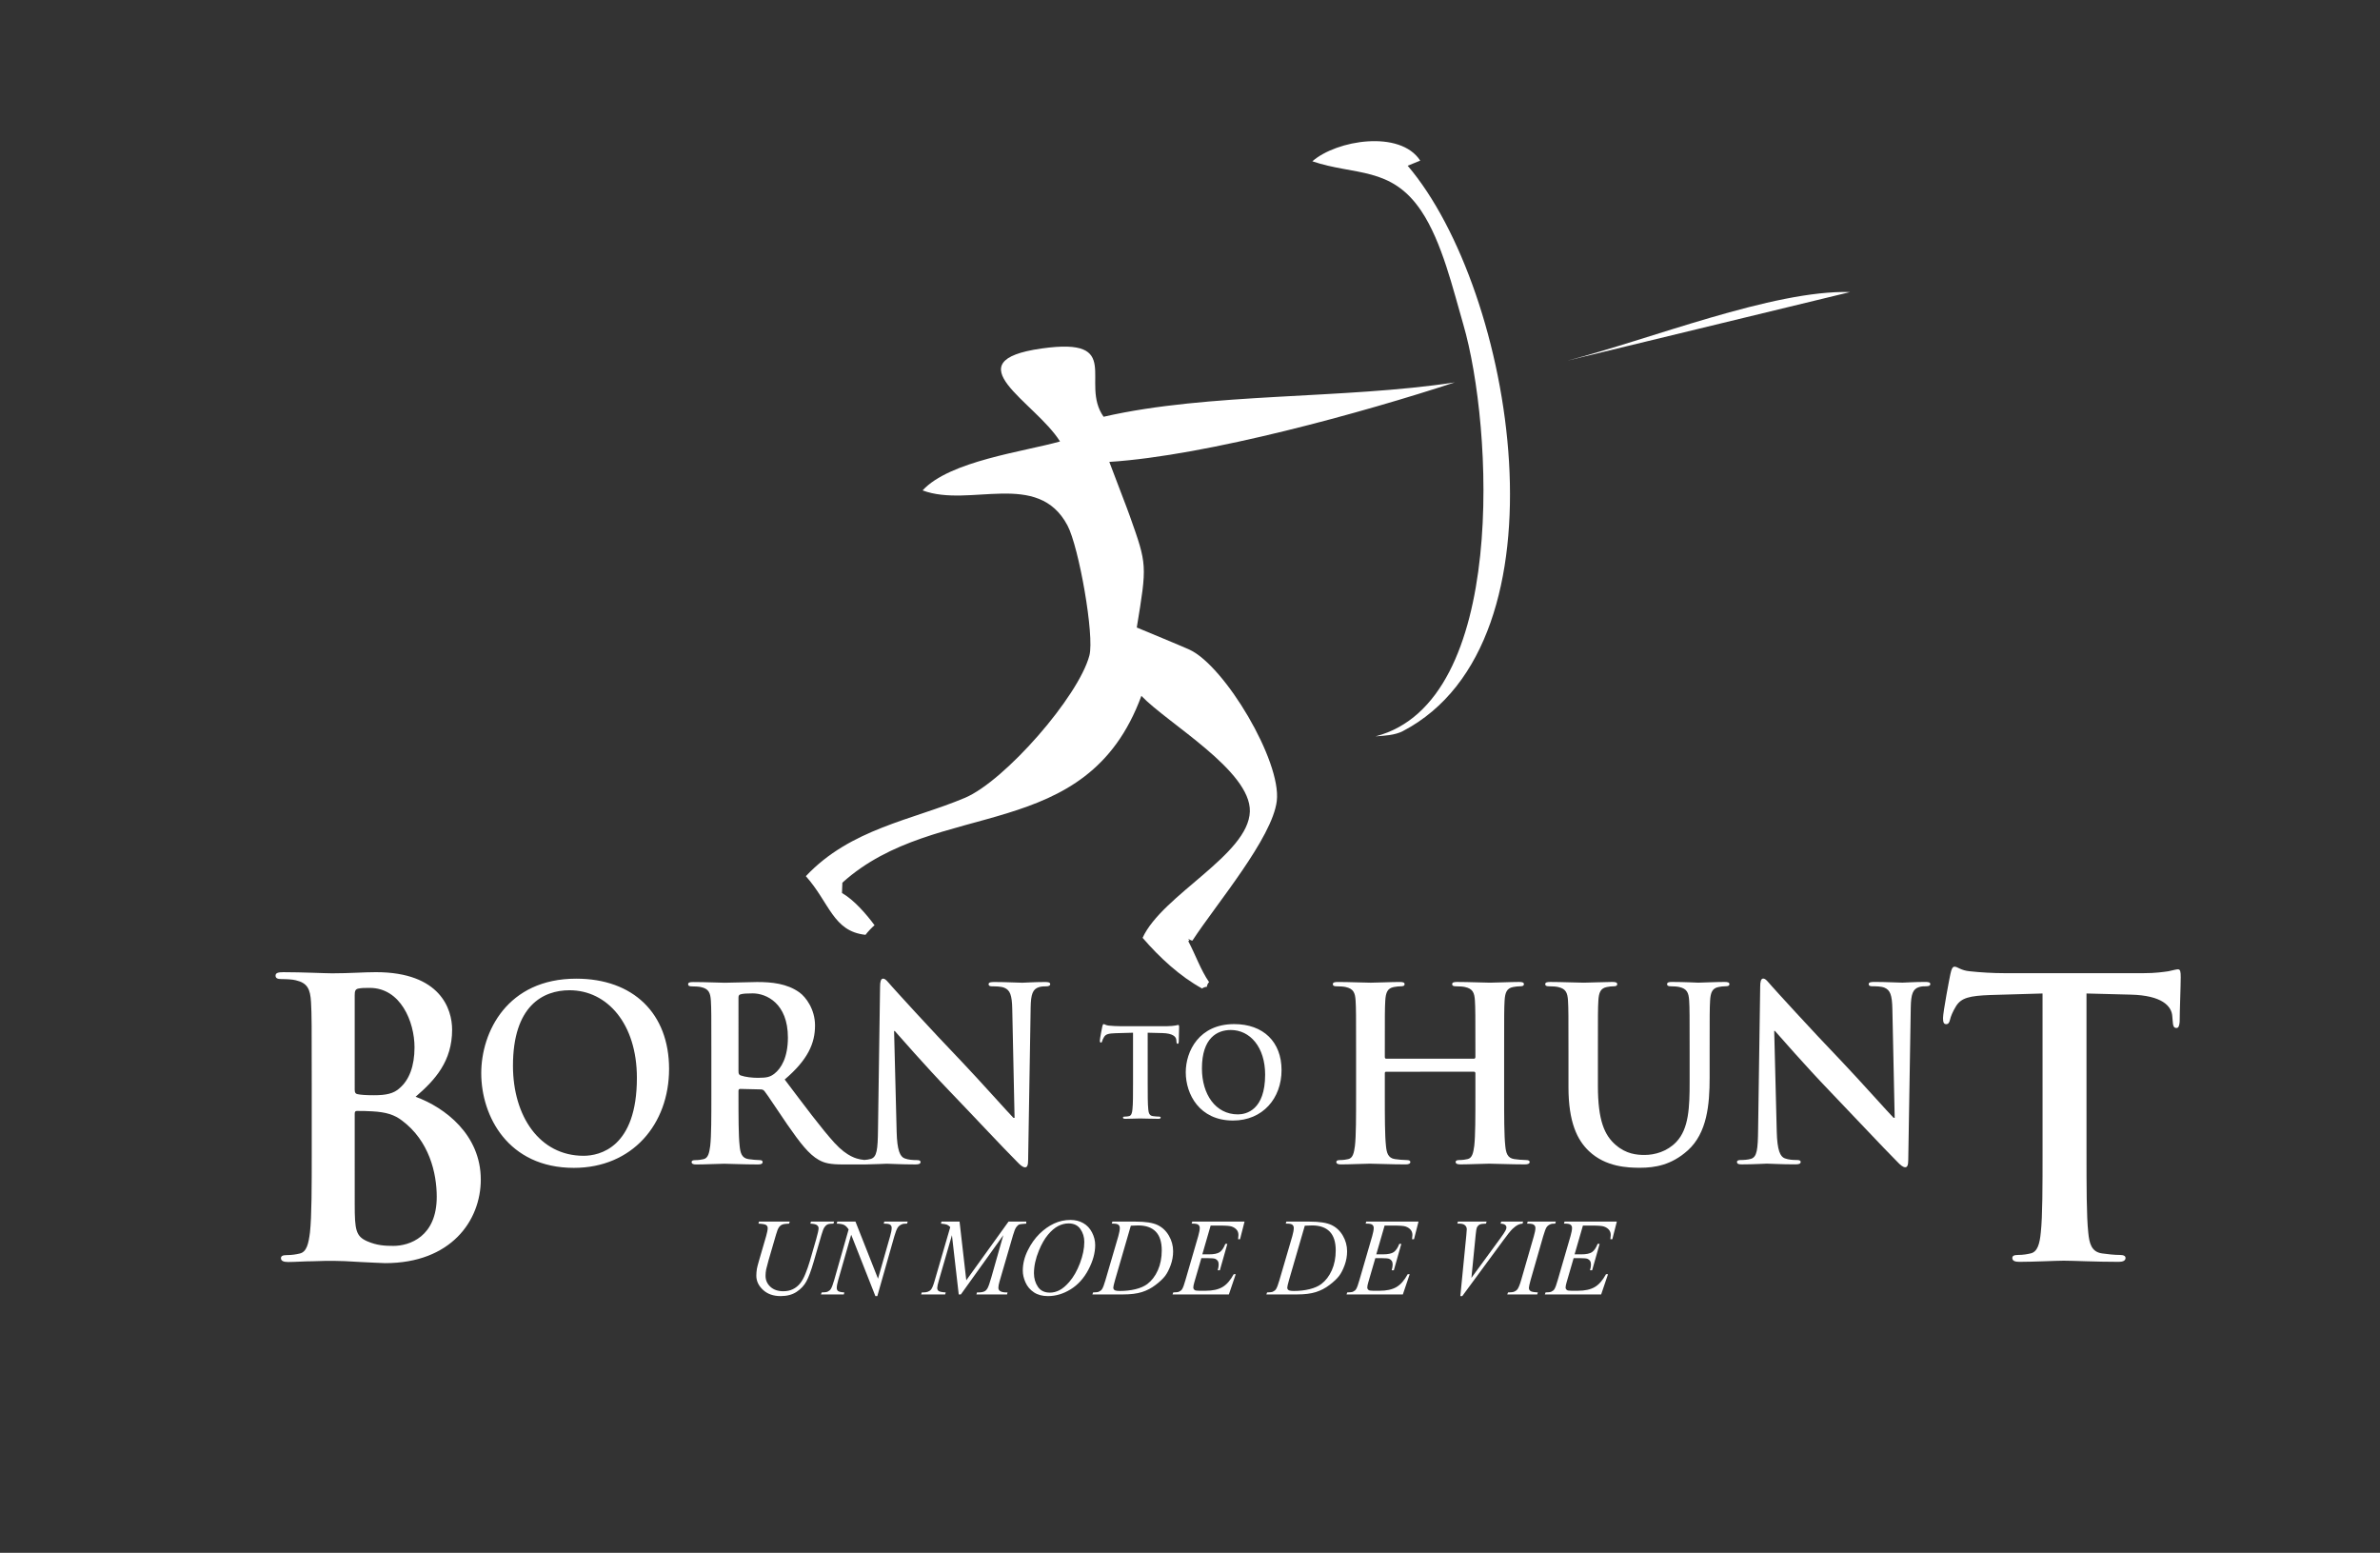 <svg xmlns="http://www.w3.org/2000/svg" fill="none" viewBox="0 0 581 379" height="379" width="581">
<rect x="0" y="0" width="581" height="379" fill="#333333" stroke="none"/>
<mask height="379" width="581" y="0" x="0" maskUnits="userSpaceOnUse" style="mask-type:luminance" id="mask0_1_186">
<path fill="white" d="M0 0H580.18V378.379H0V0Z"></path>
</mask>
<g mask="url(#mask0_1_186)">
<path fill="white" d="M205.543 217.956C208.451 219.619 211.466 223.08 213.49 225.826C212.894 226.318 211.783 227.476 211.284 228.166C203.359 227.326 202.526 220.358 196.724 213.847C207.639 202.244 222.696 200.16 235.56 194.728C245.306 190.608 263.299 169.998 265.943 159.983C267.208 155.2 263.388 133.53 260.59 128.248C253.363 114.604 236.731 124.018 225.22 119.694C231.788 112.506 250.138 110.203 258.77 107.746C252.682 98.023 232.36 88.138 254.31 85.051C274.588 82.21 263.48 93.382 269.407 101.72C295.134 95.803 327.978 97.476 355.135 93.335C332.966 100.6 294.782 111.208 270.806 112.738C270.854 112.972 275.898 126 275.831 126.011C280.031 137.835 280.031 137.835 277.507 153.158C277.54 153.16 290.383 158.503 290.372 158.56C298.984 162.524 312.848 185.766 311.687 195.488C310.602 204.551 296.886 220.698 291.112 229.546C291.048 229.707 290.035 229.159 290.102 229.11C290.27 229.747 290.584 229.204 290.088 229.727C291.83 232.998 293.084 236.696 295.163 239.72C294.934 239.823 294.563 240.628 294.634 240.852C294.331 240.808 293.547 241.11 293.471 241.275C288.071 238.318 283.083 233.723 278.927 228.896C283.704 218.419 304.816 208.634 305.111 198.054C305.387 188.118 285.043 176.567 278.631 169.843C265.17 206.447 228.879 194.491 205.64 215.436L205.543 217.956Z"></path>
<path fill="white" d="M346.704 39.206C341.788 31.636 326.288 34.176 320.368 39.367C330.643 42.873 339.626 40.526 346.964 51.494C352.026 59.044 354.728 70.661 357.227 79.221C364.44 103.94 368.122 171.333 335.806 179.722C337.914 179.573 340.515 179.465 342.483 178.433C384.051 156.676 369.584 70.881 343.638 40.449L346.704 39.206Z"></path>
<path fill="white" d="M451.652 71.283C432.826 70.727 402.54 82.955 382.308 88.094L451.652 71.283Z"></path>
<path fill="white" d="M96.036 304.087C94.027 304.087 92.015 303.995 89.655 302.964C86.858 301.748 86.596 300.16 86.594 293.981L86.592 271.808C86.592 271.34 86.766 271.153 87.116 271.153C88.427 271.153 89.302 271.153 90.876 271.245C94.284 271.433 96.295 272.088 98.131 273.492C104.779 278.448 106.615 286.307 106.615 292.111C106.616 301.839 99.971 304.087 96.036 304.087ZM87.376 241.305C88.25 241.117 89.038 241.117 90.262 241.117C97.78 241.117 101.188 249.351 101.191 255.62C101.191 260.207 99.879 263.575 97.607 265.539C96.12 266.944 94.196 267.315 91.314 267.315C89.302 267.315 87.991 267.223 87.203 267.035C86.854 266.944 86.592 266.756 86.592 266.004L86.59 242.893C86.59 241.864 86.763 241.489 87.376 241.305ZM117.368 287.899C117.368 276.952 108.623 270.307 101.454 267.689C106.263 263.571 110.371 258.985 110.37 251.315C110.37 246.353 107.572 237.279 91.748 237.279C88.775 237.279 85.364 237.561 81.083 237.561C79.332 237.561 73.826 237.283 69.191 237.283C67.88 237.283 67.268 237.469 67.268 238.124C67.268 238.78 67.792 238.967 68.755 238.967C69.978 238.967 71.464 239.059 72.166 239.245C75.051 239.9 75.748 241.4 75.924 244.581C76.098 247.575 76.098 250.193 76.1 264.416L76.102 280.884C76.102 289.492 76.102 296.888 75.667 300.813C75.318 303.528 74.88 305.587 73.132 305.961C72.344 306.149 71.296 306.336 69.983 306.336C68.936 306.336 68.586 306.616 68.586 307.084C68.586 307.737 69.198 308.021 70.335 308.021C72.083 308.021 74.355 307.835 76.367 307.835C78.464 307.737 80.388 307.737 81.35 307.737C82.66 307.737 85.286 307.831 87.907 308.017C90.442 308.113 92.978 308.296 94.027 308.296C110.112 308.296 117.368 297.908 117.368 287.899Z"></path>
<path fill="white" d="M139.031 241.692C148.233 241.692 155.475 249.879 155.477 263.068C155.479 280.089 146.387 282.096 142.456 282.096C131.681 282.096 125.225 272.379 125.225 260.131C125.224 245.464 132.576 241.692 139.031 241.692ZM140.1 285.043C154.356 285.037 163.333 274.379 163.333 260.888C163.332 247.403 154.633 238.863 140.657 238.867C123.821 238.867 117.48 251.881 117.481 261.953C117.481 272.379 123.993 285.043 140.1 285.043Z"></path>
<path fill="white" d="M180.779 242.689C181.342 242.511 182.351 242.455 183.754 242.455C187.065 242.455 192.341 244.869 192.341 253.229C192.343 258.063 190.717 260.769 189.033 262.065C188.023 262.832 187.293 263.068 185.047 263.068C183.645 263.068 181.961 262.892 180.781 262.477C180.389 262.301 180.277 262.065 180.277 261.42L180.275 243.512C180.275 243.041 180.386 242.807 180.779 242.689ZM168.938 240.747C169.725 240.747 170.678 240.807 171.127 240.923C172.979 241.333 173.429 242.275 173.539 244.277C173.654 246.161 173.654 247.815 173.655 256.767V267.131C173.655 272.551 173.658 277.204 173.377 279.677C173.15 281.385 172.871 282.679 171.749 282.915C171.243 283.035 170.57 283.155 169.729 283.155C169.054 283.155 168.831 283.329 168.831 283.624C168.831 284.036 169.223 284.216 169.951 284.216C172.197 284.212 175.733 284.036 176.798 284.036C177.641 284.036 181.795 284.212 185.05 284.212C185.778 284.212 186.171 284.036 186.171 283.62C186.171 283.329 185.947 283.151 185.499 283.151C184.825 283.151 183.591 283.035 182.749 282.915C181.065 282.679 180.727 281.385 180.559 279.677C180.279 277.204 180.277 272.551 180.277 267.071V266.248C180.277 265.892 180.446 265.777 180.725 265.777L185.609 265.892C186.002 265.892 186.338 265.953 186.618 266.308C187.349 267.191 189.93 271.197 192.175 274.435C195.321 278.967 197.451 281.737 199.866 283.091C201.325 283.916 202.727 284.212 205.87 284.212H211.202C211.243 284.212 211.274 284.207 211.313 284.205C213.855 284.175 216.019 284.032 216.473 284.032C217.538 284.032 219.785 284.208 223.431 284.208C224.217 284.208 224.722 284.092 224.722 283.616C224.722 283.267 224.386 283.147 223.767 283.147C222.869 283.147 221.805 283.091 220.85 282.735C219.726 282.324 218.998 280.791 218.886 276.197L218.263 251.637H218.431C219.443 252.755 225.675 259.943 231.791 266.304C237.627 272.367 244.813 280.081 248.349 283.616C248.966 284.264 249.641 284.913 250.257 284.913C250.762 284.913 250.987 284.384 250.987 283.087L251.601 245.923C251.655 242.625 252.107 241.388 253.677 240.919C254.349 240.739 254.801 240.739 255.361 240.739C256.034 240.739 256.371 240.563 256.371 240.208C256.371 239.736 255.81 239.681 255.079 239.681C252.331 239.681 250.198 239.856 249.581 239.856C248.401 239.856 245.707 239.681 242.79 239.681C241.947 239.681 241.331 239.736 241.331 240.208C241.331 240.563 241.555 240.739 242.229 240.739C243.014 240.739 244.361 240.739 245.202 241.095C246.55 241.68 247.055 242.801 247.111 246.393L247.674 272.837H247.393C246.439 271.895 238.863 263.415 235.047 259.412C226.85 250.872 218.319 241.448 217.647 240.683C216.694 239.621 216.189 238.859 215.57 238.859C215.009 238.859 214.839 239.685 214.839 240.863L214.337 275.551C214.283 280.675 214.059 282.384 212.601 282.855C212.111 283 211.539 283.075 210.998 283.112C210.702 283.084 210.386 283.043 210.023 282.975C209.183 282.795 206.882 282.384 203.737 278.967C200.425 275.316 196.551 270.076 191.557 263.479C197.226 258.651 198.966 254.643 198.963 250.284C198.963 246.337 196.719 243.336 195.146 242.216C192.117 240.04 188.357 239.685 184.821 239.685C183.081 239.685 178.815 239.86 176.909 239.86C175.729 239.86 172.193 239.685 169.219 239.689C168.378 239.689 167.985 239.805 167.985 240.216C167.985 240.631 168.322 240.747 168.938 240.747Z"></path>
<path fill="white" d="M268.753 254.459C268.925 254.459 269.01 254.339 269.067 254.099C269.123 253.858 269.266 253.498 269.553 253.046C269.982 252.387 270.669 252.236 272.329 252.176L276.593 252.056L276.595 264.37C276.595 267.131 276.595 269.5 276.45 270.763C276.366 271.632 276.194 272.295 275.621 272.415C275.363 272.475 275.021 272.535 274.591 272.535C274.249 272.535 274.134 272.622 274.134 272.774C274.134 272.986 274.334 273.072 274.706 273.072C275.85 273.072 277.655 272.986 278.313 272.986C279.114 272.986 280.917 273.072 282.807 273.072C283.119 273.072 283.349 272.982 283.349 272.774C283.349 272.622 283.206 272.531 282.891 272.531C282.463 272.531 281.834 272.471 281.433 272.411C280.574 272.295 280.402 271.632 280.317 270.794C280.173 269.5 280.173 267.131 280.173 264.37L280.17 252.056L283.777 252.146C286.325 252.204 287.097 253.046 287.158 253.824L287.185 254.155C287.215 254.607 287.271 254.759 287.501 254.759C287.671 254.759 287.729 254.575 287.758 254.275C287.755 253.498 287.841 251.423 287.841 250.792C287.841 250.344 287.814 250.16 287.613 250.16C287.498 250.16 287.269 250.22 286.839 250.314C286.41 250.374 285.781 250.464 284.865 250.464H273.53C272.586 250.464 271.499 250.404 270.669 250.318C269.951 250.258 269.667 249.954 269.438 249.954C269.266 249.954 269.179 250.134 269.094 250.524C269.037 250.764 268.494 253.498 268.495 253.978C268.495 254.308 268.551 254.459 268.753 254.459Z"></path>
<path fill="white" d="M300.452 251.394C305.147 251.39 308.841 255.565 308.841 262.29C308.841 270.97 304.203 271.987 302.201 271.991C296.704 271.991 293.413 267.038 293.413 260.793C293.411 253.314 297.16 251.394 300.452 251.394ZM300.997 273.491C308.268 273.491 312.848 268.057 312.848 261.181C312.848 254.305 308.409 249.95 301.283 249.954C292.696 249.954 289.464 256.587 289.464 261.723C289.464 267.038 292.784 273.491 300.997 273.491Z"></path>
<path fill="white" d="M326.327 240.731C327.114 240.731 328.068 240.791 328.518 240.911C330.368 241.321 330.818 242.263 330.928 244.266C331.043 246.15 331.043 247.799 331.044 256.751V267.118C331.044 272.535 331.047 277.187 330.766 279.662C330.54 281.37 330.26 282.667 329.136 282.903C328.632 283.019 327.96 283.139 327.118 283.139C326.443 283.139 326.22 283.314 326.22 283.609C326.22 284.021 326.614 284.201 327.342 284.201C329.586 284.201 333.123 284.021 334.412 284.021C335.983 284.021 339.52 284.201 343.167 284.201C343.842 284.201 344.291 284.021 344.291 283.609C344.291 283.314 344.01 283.139 343.394 283.139C342.551 283.139 341.315 283.019 340.531 282.903C338.847 282.667 338.51 281.37 338.343 279.722C338.062 277.187 338.059 272.535 338.059 267.118V261.934C338.059 261.639 338.228 261.583 338.396 261.583L359.835 261.579C360.003 261.579 360.171 261.699 360.171 261.934V267.114C360.171 272.535 360.172 277.187 359.894 279.662C359.668 281.37 359.388 282.663 358.264 282.899C357.76 283.019 357.087 283.134 356.244 283.134C355.571 283.134 355.348 283.314 355.348 283.605C355.348 284.021 355.739 284.197 356.524 284.197C358.714 284.197 362.25 284.021 363.54 284.021C365.111 284.021 368.647 284.197 372.295 284.197C372.968 284.197 373.418 284.017 373.418 283.605C373.418 283.31 373.136 283.134 372.52 283.134C371.679 283.134 370.443 283.014 369.659 282.899C367.974 282.663 367.636 281.37 367.47 279.718C367.188 277.187 367.187 272.535 367.187 267.114V256.751C367.186 247.799 367.186 246.147 367.296 244.262C367.408 242.203 367.858 241.202 369.374 240.907C370.046 240.791 370.552 240.727 371 240.727C371.675 240.727 372.012 240.611 372.012 240.197C372.012 239.785 371.619 239.669 370.832 239.669C368.643 239.669 365.107 239.845 363.76 239.845C362.246 239.845 358.71 239.669 355.679 239.669C354.895 239.669 354.502 239.789 354.502 240.201C354.502 240.611 354.836 240.731 355.456 240.731C356.242 240.731 357.195 240.791 357.644 240.907C359.496 241.317 359.946 242.259 360.056 244.262C360.168 246.147 360.168 247.799 360.171 256.751V257.987C360.171 258.283 360.003 258.398 359.835 258.398L338.396 258.403C338.228 258.403 338.059 258.283 338.059 257.987V256.751C338.056 247.799 338.056 246.15 338.168 244.266C338.283 242.203 338.732 241.202 340.246 240.911C340.92 240.791 341.426 240.731 341.874 240.731C342.547 240.731 342.884 240.615 342.884 240.201C342.884 239.789 342.491 239.674 341.704 239.674C339.516 239.674 335.979 239.849 334.634 239.849C333.118 239.849 329.582 239.674 326.552 239.674C325.767 239.674 325.374 239.793 325.374 240.203C325.374 240.615 325.711 240.735 326.327 240.731Z"></path>
<path fill="white" d="M378.177 240.727C378.963 240.727 379.916 240.786 380.367 240.907C382.217 241.317 382.667 242.259 382.779 244.262C382.891 246.146 382.891 247.795 382.892 256.746V265.347C382.892 273.887 385.028 278.246 387.889 280.955C391.985 284.842 397.373 285.018 400.349 285.018C403.996 285.018 408.039 284.366 412.023 280.775C416.736 276.533 417.352 269.586 417.352 263.043V256.743C417.351 247.79 417.351 246.143 417.463 244.258C417.573 242.195 418.023 241.194 419.539 240.902C420.211 240.782 420.548 240.722 421.165 240.722C421.84 240.722 422.177 240.607 422.177 240.193C422.177 239.781 421.784 239.665 420.997 239.665C418.809 239.665 415.272 239.841 414.6 239.841C414.544 239.841 411.009 239.665 408.145 239.665C407.361 239.665 406.968 239.785 406.968 240.197C406.968 240.607 407.305 240.727 407.923 240.727C408.539 240.727 409.492 240.786 409.941 240.902C411.795 241.313 412.243 242.255 412.356 244.258C412.468 246.143 412.468 247.795 412.469 256.746V264.109C412.469 270.175 412.301 275.477 409.216 278.717C406.972 281.071 403.94 281.893 401.471 281.893C399.563 281.893 396.981 281.657 394.456 279.478C391.705 277.129 390.076 273.533 390.076 264.991V256.746C390.075 247.795 390.075 246.146 390.187 244.262C390.3 242.199 390.749 241.198 392.263 240.907C392.937 240.786 393.273 240.727 393.892 240.727C394.452 240.727 394.789 240.607 394.789 240.197C394.789 239.785 394.396 239.665 393.555 239.665C391.533 239.669 387.997 239.845 386.652 239.845C384.968 239.845 381.432 239.669 378.457 239.669C377.615 239.669 377.221 239.785 377.221 240.197C377.221 240.611 377.559 240.727 378.177 240.727Z"></path>
<path fill="white" d="M425.263 284.192C428.18 284.192 430.819 284.012 431.324 284.012C432.392 284.012 434.634 284.192 438.284 284.187C439.068 284.187 439.575 284.072 439.575 283.597C439.575 283.245 439.238 283.125 438.62 283.125C437.722 283.125 436.656 283.071 435.702 282.72C434.578 282.304 433.85 280.775 433.736 276.177L433.116 251.617H433.286C434.295 252.739 440.527 259.923 446.643 266.284C452.48 272.351 459.666 280.06 463.202 283.597C463.82 284.243 464.492 284.893 465.11 284.893C465.616 284.893 465.84 284.363 465.84 283.065L466.452 245.903C466.511 242.607 466.958 241.369 468.528 240.897C469.203 240.72 469.651 240.72 470.214 240.72C470.886 240.72 471.223 240.544 471.223 240.188C471.223 239.717 470.663 239.661 469.932 239.661C467.182 239.661 465.05 239.836 464.432 239.836C463.252 239.836 460.56 239.661 457.642 239.661C456.799 239.661 456.18 239.72 456.18 240.192C456.18 240.544 456.407 240.721 457.079 240.721C457.866 240.721 459.212 240.72 460.055 241.073C461.402 241.661 461.906 242.781 461.962 246.375L462.527 272.817H462.246C461.291 271.876 453.715 263.399 449.898 259.392C441.702 250.851 433.172 241.429 432.5 240.667C431.546 239.605 431.039 238.839 430.422 238.839C429.862 238.839 429.694 239.664 429.694 240.841L429.188 275.532C429.135 280.656 428.911 282.364 427.451 282.835C426.667 283.071 425.655 283.129 424.927 283.129C424.366 283.129 424.028 283.245 424.028 283.601C424.028 284.132 424.534 284.192 425.263 284.192Z"></path>
<path fill="white" d="M517.509 306.298C516.222 306.298 514.334 306.11 513.132 305.922C510.557 305.547 510.042 303.488 509.785 300.87C509.354 296.847 509.354 289.451 509.354 280.843L509.35 242.483L520.165 242.763C527.805 242.95 530.121 245.567 530.292 248.002L530.377 249.032C530.464 250.434 530.636 250.899 531.324 250.899C531.838 250.899 532.01 250.34 532.096 249.403C532.096 246.972 532.354 240.515 532.354 238.551C532.354 237.147 532.268 236.584 531.668 236.584C531.324 236.584 530.636 236.771 529.349 237.055C528.061 237.239 526.173 237.522 523.425 237.522L489.434 237.526C486.601 237.526 483.341 237.338 480.852 237.059C478.705 236.872 477.848 235.938 477.161 235.938C476.648 235.938 476.389 236.496 476.132 237.714C475.961 238.464 474.328 246.976 474.328 248.474C474.328 249.502 474.5 249.97 475.1 249.97C475.614 249.97 475.872 249.599 476.046 248.848C476.217 248.103 476.648 246.976 477.505 245.576C478.792 243.516 480.852 243.048 485.829 242.858L498.621 242.483L498.625 280.847C498.625 289.455 498.625 296.847 498.198 300.778C497.94 303.492 497.424 305.551 495.706 305.922C494.934 306.11 493.905 306.298 492.618 306.298C491.586 306.298 491.244 306.576 491.244 307.047C491.244 307.703 491.844 307.982 492.961 307.982C496.393 307.982 501.802 307.703 503.777 307.698C506.18 307.698 511.588 307.982 517.253 307.982C518.197 307.982 518.882 307.698 518.882 307.044C518.882 306.576 518.453 306.298 517.509 306.298Z"></path>
<path fill="white" d="M185.275 298.161H192.791L192.638 298.652C191.871 298.674 191.325 298.748 190.997 298.872C190.669 298.996 190.39 299.218 190.159 299.541C189.927 299.861 189.687 300.464 189.439 301.344L187.611 307.624C187.295 308.741 187.103 309.473 187.035 309.824C186.934 310.388 186.883 310.908 186.883 311.381C186.883 312.442 187.275 313.336 188.059 314.065C188.845 314.792 189.897 315.156 191.217 315.156C192.086 315.156 192.858 314.992 193.535 314.665C194.213 314.338 194.794 313.881 195.279 313.294C195.765 312.706 196.21 311.909 196.617 310.898C197.023 309.889 197.378 308.87 197.683 307.844L199.257 302.41C199.641 301.056 199.833 300.176 199.833 299.769C199.833 299.476 199.699 299.228 199.435 299.024C199.17 298.821 198.631 298.697 197.818 298.652L197.97 298.161H203.607L203.471 298.652C202.806 298.652 202.327 298.717 202.033 298.846C201.739 298.976 201.483 299.205 201.263 299.532C201.043 299.858 200.798 300.492 200.526 301.428L198.614 308.029C197.994 310.162 197.406 311.737 196.854 312.752C196.301 313.768 195.502 314.62 194.458 315.308C193.414 315.997 192.119 316.341 190.574 316.341C188.79 316.341 187.355 315.836 186.266 314.825C185.177 313.816 184.633 312.662 184.633 311.364C184.633 310.845 184.677 310.293 184.767 309.705C184.835 309.321 185.005 308.661 185.275 307.725L187.035 301.682C187.283 300.801 187.409 300.158 187.409 299.752C187.409 299.425 187.283 299.174 187.035 299C186.787 298.824 186.162 298.708 185.157 298.652L185.275 298.161Z"></path>
<path fill="white" d="M208.838 298.161L214.339 312.092L217.302 301.698C217.55 300.841 217.674 300.176 217.674 299.701C217.674 299.374 217.561 299.121 217.335 298.94C217.11 298.758 216.686 298.669 216.066 298.669C215.965 298.669 215.851 298.664 215.727 298.652L215.879 298.161H221.585L221.431 298.652C220.845 298.64 220.405 298.702 220.111 298.838C219.705 299.02 219.401 299.256 219.198 299.549C218.915 299.956 218.627 300.672 218.334 301.698L214.17 316.341H213.697L207.789 301.36L204.623 312.43C204.386 313.265 204.267 313.904 204.267 314.344C204.267 314.682 204.375 314.936 204.589 315.105C204.803 315.274 205.311 315.388 206.113 315.444L205.994 315.934H200.409L200.594 315.444C201.294 315.432 201.762 315.376 201.999 315.274C202.349 315.117 202.615 314.908 202.795 314.648C203.043 314.264 203.326 313.525 203.642 312.43L207.162 300.074C206.823 299.544 206.459 299.18 206.07 298.981C205.681 298.785 205.074 298.674 204.251 298.652L204.403 298.161H208.838Z"></path>
<path fill="white" d="M234.245 298.161L235.887 312.481L246.196 298.161H250.528V298.652C249.592 298.72 249.039 298.782 248.869 298.838C248.588 298.952 248.325 299.177 248.083 299.516C247.84 299.854 247.579 300.509 247.296 301.478L244.012 312.752C243.82 313.408 243.724 313.92 243.724 314.293C243.724 314.632 243.843 314.89 244.08 315.072C244.408 315.32 244.932 315.444 245.655 315.444H245.959L245.84 315.934H238.359L238.495 315.444H238.849C239.516 315.444 240.023 315.348 240.373 315.156C240.644 315.021 240.887 314.757 241.101 314.369C241.315 313.978 241.615 313.12 241.997 311.788L244.927 301.478L234.567 315.934H234.043L232.384 301.478L229.201 312.481C228.931 313.408 228.795 314.033 228.795 314.36C228.795 314.688 228.913 314.936 229.151 315.105C229.387 315.274 229.963 315.388 230.877 315.444L230.724 315.934H224.868L225.02 315.444H225.376C226.233 315.444 226.855 315.229 227.237 314.8C227.52 314.484 227.813 313.801 228.117 312.752L231.977 299.498C231.695 299.205 231.421 299.008 231.156 298.906C230.891 298.804 230.409 298.72 229.709 298.652L229.828 298.161H234.245Z"></path>
<path fill="white" d="M260.871 298.601C259.991 298.601 259.134 298.818 258.298 299.252C257.463 299.686 256.636 300.396 255.819 301.377C255 302.358 254.264 303.645 253.61 305.237C252.808 307.188 252.407 309.033 252.407 310.772C252.407 312.013 252.727 313.11 253.364 314.065C254.002 315.018 254.98 315.494 256.3 315.494C257.091 315.494 257.867 315.298 258.628 314.91C259.391 314.52 260.188 313.848 261.023 312.888C262.063 311.69 262.934 310.165 263.639 308.309C264.343 306.453 264.696 304.724 264.696 303.121C264.696 301.936 264.378 300.886 263.74 299.972C263.103 299.058 262.147 298.601 260.871 298.601ZM261.311 297.754C262.486 297.754 263.526 298.012 264.435 298.525C265.343 299.038 266.058 299.794 266.575 300.794C267.095 301.792 267.354 302.828 267.354 303.9C267.354 305.806 266.802 307.806 265.695 309.901C264.59 311.993 263.146 313.59 261.362 314.689C259.579 315.792 257.734 316.341 255.827 316.341C254.462 316.341 253.319 316.036 252.399 315.426C251.479 314.817 250.796 314.017 250.351 313.022C249.904 312.029 249.682 311.065 249.682 310.129C249.682 308.469 250.083 306.83 250.884 305.21C251.686 303.592 252.642 302.238 253.754 301.148C254.864 300.06 256.05 299.222 257.308 298.634C258.566 298.048 259.9 297.754 261.311 297.754Z"></path>
<path fill="white" d="M276.055 299.16L272.195 312.448C271.915 313.441 271.772 314.056 271.772 314.293C271.772 314.44 271.817 314.577 271.908 314.708C271.999 314.837 272.123 314.924 272.28 314.969C272.507 315.049 272.872 315.088 273.38 315.088C274.757 315.088 276.032 314.945 277.205 314.656C278.38 314.369 279.339 313.949 280.083 313.396C281.156 312.582 282.011 311.465 282.648 310.044C283.285 308.622 283.604 307.002 283.604 305.186C283.604 303.132 283.113 301.602 282.132 300.598C281.149 299.594 279.723 299.092 277.849 299.092C277.387 299.092 276.789 299.114 276.055 299.16ZM271.4 298.652L271.552 298.161H277.24C279.633 298.161 281.411 298.437 282.572 298.99C283.735 299.544 284.66 300.412 285.348 301.597C286.036 302.782 286.38 304.052 286.38 305.406C286.38 306.569 286.18 307.696 285.78 308.792C285.379 309.886 284.927 310.762 284.425 311.424C283.923 312.082 283.153 312.812 282.115 313.606C281.077 314.404 279.951 314.989 278.739 315.366C277.525 315.745 276.011 315.934 274.193 315.934H266.677L266.847 315.444C267.535 315.432 267.997 315.376 268.235 315.274C268.584 315.117 268.844 314.913 269.013 314.665C269.261 314.293 269.544 313.553 269.86 312.448L273.008 301.698C273.245 300.853 273.363 300.192 273.363 299.718C273.363 299.38 273.251 299.117 273.025 298.932C272.8 298.744 272.355 298.652 271.688 298.652H271.4Z"></path>
<path fill="white" d="M295.538 299.126L293.507 306.151H295.166C296.362 306.151 297.226 305.97 297.755 305.608C298.287 305.248 298.743 304.576 299.127 303.595H299.618L297.788 310.043H297.264C297.423 309.502 297.502 309.04 297.502 308.655C297.502 308.271 297.426 307.967 297.274 307.742C297.12 307.516 296.911 307.35 296.647 307.242C296.382 307.135 295.82 307.082 294.962 307.082H293.27L291.56 312.955C291.391 313.531 291.306 313.966 291.306 314.259C291.306 314.484 291.419 314.687 291.644 314.868C291.791 314.982 292.159 315.038 292.744 315.038H294.319C296.023 315.038 297.39 314.738 298.415 314.14C299.443 313.543 300.362 312.492 301.175 310.991H301.667L299.99 315.934H286.244L286.414 315.443C287.103 315.431 287.566 315.376 287.802 315.274C288.152 315.116 288.406 314.914 288.564 314.664C288.8 314.304 289.078 313.552 289.394 312.414L292.508 301.699C292.756 300.83 292.88 300.17 292.88 299.718C292.88 299.379 292.764 299.116 292.534 298.931C292.302 298.744 291.847 298.652 291.171 298.652H290.899L291.052 298.16H303.815L302.716 302.46H302.242C302.296 302.054 302.326 301.715 302.326 301.444C302.326 300.983 302.214 300.594 301.987 300.276C301.695 299.871 301.26 299.566 300.684 299.363C300.266 299.206 299.302 299.126 297.788 299.126H295.538Z"></path>
<path fill="white" d="M318.525 299.16L314.665 312.448C314.383 313.441 314.242 314.056 314.242 314.293C314.242 314.44 314.287 314.577 314.378 314.708C314.467 314.837 314.593 314.924 314.75 314.969C314.975 315.049 315.342 315.088 315.85 315.088C317.226 315.088 318.502 314.945 319.675 314.656C320.849 314.369 321.809 313.949 322.553 313.396C323.625 312.582 324.481 311.465 325.117 310.044C325.755 308.622 326.074 307.002 326.074 305.186C326.074 303.132 325.583 301.602 324.602 300.598C323.619 299.594 322.193 299.092 320.319 299.092C319.857 299.092 319.258 299.114 318.525 299.16ZM313.87 298.652L314.022 298.161H319.71C322.102 298.161 323.879 298.437 325.042 298.99C326.205 299.544 327.129 300.412 327.818 301.597C328.506 302.782 328.85 304.052 328.85 305.406C328.85 306.569 328.65 307.696 328.25 308.792C327.849 309.886 327.397 310.762 326.895 311.424C326.393 312.082 325.622 312.812 324.585 313.606C323.547 314.404 322.421 314.989 321.209 315.366C319.995 315.745 318.479 315.934 316.663 315.934H309.147L309.317 315.444C310.005 315.432 310.467 315.376 310.705 315.274C311.054 315.117 311.314 314.913 311.483 314.665C311.731 314.293 312.013 313.553 312.33 312.448L315.478 301.698C315.715 300.853 315.833 300.192 315.833 299.718C315.833 299.38 315.719 299.117 315.495 298.932C315.27 298.744 314.823 298.652 314.158 298.652H313.87Z"></path>
<path fill="white" d="M338.008 299.126L335.977 306.151H337.636C338.832 306.151 339.696 305.97 340.225 305.608C340.756 305.248 341.212 304.576 341.596 303.595H342.088L340.259 310.043H339.735C339.892 309.502 339.972 309.04 339.972 308.655C339.972 308.271 339.895 307.967 339.744 307.742C339.591 307.516 339.381 307.35 339.116 307.242C338.852 307.135 338.291 307.082 337.432 307.082H335.74L334.031 312.955C333.861 313.531 333.776 313.966 333.776 314.259C333.776 314.484 333.889 314.687 334.115 314.868C334.261 314.982 334.628 315.038 335.215 315.038H336.789C338.493 315.038 339.859 314.738 340.885 314.14C341.913 313.543 342.832 312.492 343.645 310.991H344.136L342.46 315.934H328.715L328.884 315.443C329.573 315.431 330.036 315.376 330.272 315.274C330.623 315.116 330.876 314.914 331.035 314.664C331.271 314.304 331.547 313.552 331.864 312.414L334.979 301.699C335.227 300.83 335.351 300.17 335.351 299.718C335.351 299.379 335.235 299.116 335.004 298.931C334.772 298.744 334.317 298.652 333.641 298.652H333.369L333.523 298.16H346.285L345.185 302.46H344.711C344.767 302.054 344.796 301.715 344.796 301.444C344.796 300.983 344.683 300.594 344.457 300.276C344.164 299.871 343.729 299.566 343.153 299.363C342.736 299.206 341.771 299.126 340.259 299.126H338.008Z"></path>
<path fill="white" d="M356.492 316.341L357.948 301.546C358.027 300.802 358.067 300.294 358.067 300.023C358.067 299.639 357.919 299.314 357.627 299.049C357.333 298.785 356.869 298.651 356.239 298.651H355.764L355.9 298.161H362.908L362.755 298.651C361.999 298.663 361.48 298.742 361.197 298.889C360.915 299.035 360.689 299.29 360.52 299.65C360.431 299.842 360.34 300.39 360.249 301.293L359.2 311.889L366.124 302.426C366.88 301.399 367.353 300.689 367.545 300.294C367.681 300.023 367.748 299.786 367.748 299.583C367.748 299.346 367.647 299.141 367.444 298.966C367.241 298.79 366.863 298.686 366.309 298.651L366.479 298.161H371.811L371.692 298.651C371.264 298.686 370.919 298.77 370.66 298.906C370.187 299.131 369.709 299.477 369.231 299.938C368.749 300.401 367.997 301.338 366.969 302.749L356.965 316.341H356.492Z"></path>
<path fill="white" d="M375.417 315.443L375.265 315.934H367.951L368.138 315.443C368.871 315.431 369.357 315.375 369.594 315.274C369.978 315.117 370.266 314.907 370.457 314.647C370.739 314.242 371.033 313.509 371.337 312.447L374.435 301.733C374.694 300.841 374.825 300.17 374.825 299.718C374.825 299.493 374.769 299.301 374.655 299.142C374.542 298.985 374.37 298.863 374.139 298.778C373.907 298.694 373.453 298.651 372.777 298.651L372.945 298.161H379.801L379.666 298.651C379.102 298.639 378.683 298.702 378.413 298.838C378.018 299.007 377.719 299.255 377.515 299.582C377.313 299.91 377.047 300.627 376.721 301.733L373.639 312.447C373.369 313.441 373.233 314.073 373.233 314.343C373.233 314.558 373.286 314.742 373.394 314.893C373.501 315.046 373.675 315.163 373.918 315.249C374.162 315.333 374.661 315.398 375.417 315.443Z"></path>
<path fill="white" d="M386.419 299.126L384.389 306.151H386.047C387.243 306.151 388.107 305.97 388.637 305.608C389.167 305.248 389.623 304.576 390.007 303.595H390.499L388.67 310.043H388.146C388.303 309.502 388.383 309.04 388.383 308.655C388.383 308.271 388.306 307.967 388.155 307.742C388.002 307.516 387.793 307.35 387.527 307.242C387.263 307.135 386.702 307.082 385.843 307.082H384.151L382.442 312.955C382.273 313.531 382.187 313.966 382.187 314.259C382.187 314.484 382.301 314.687 382.526 314.868C382.673 314.982 383.039 315.038 383.626 315.038H385.201C386.905 315.038 388.27 314.738 389.297 314.14C390.325 313.543 391.243 312.492 392.057 310.991H392.547L390.871 315.934H377.126L377.295 315.443C377.985 315.431 378.447 315.376 378.683 315.274C379.034 315.116 379.287 314.914 379.446 314.664C379.682 314.304 379.958 313.552 380.275 312.414L383.39 301.699C383.638 300.83 383.762 300.17 383.762 299.718C383.762 299.379 383.646 299.116 383.415 298.931C383.183 298.744 382.729 298.652 382.053 298.652H381.781L381.934 298.16H394.697L393.597 302.46H393.122C393.178 302.054 393.207 301.715 393.207 301.444C393.207 300.983 393.094 300.594 392.869 300.276C392.575 299.871 392.141 299.566 391.565 299.363C391.147 299.206 390.182 299.126 388.67 299.126H386.419Z"></path>
</g>
</svg>
